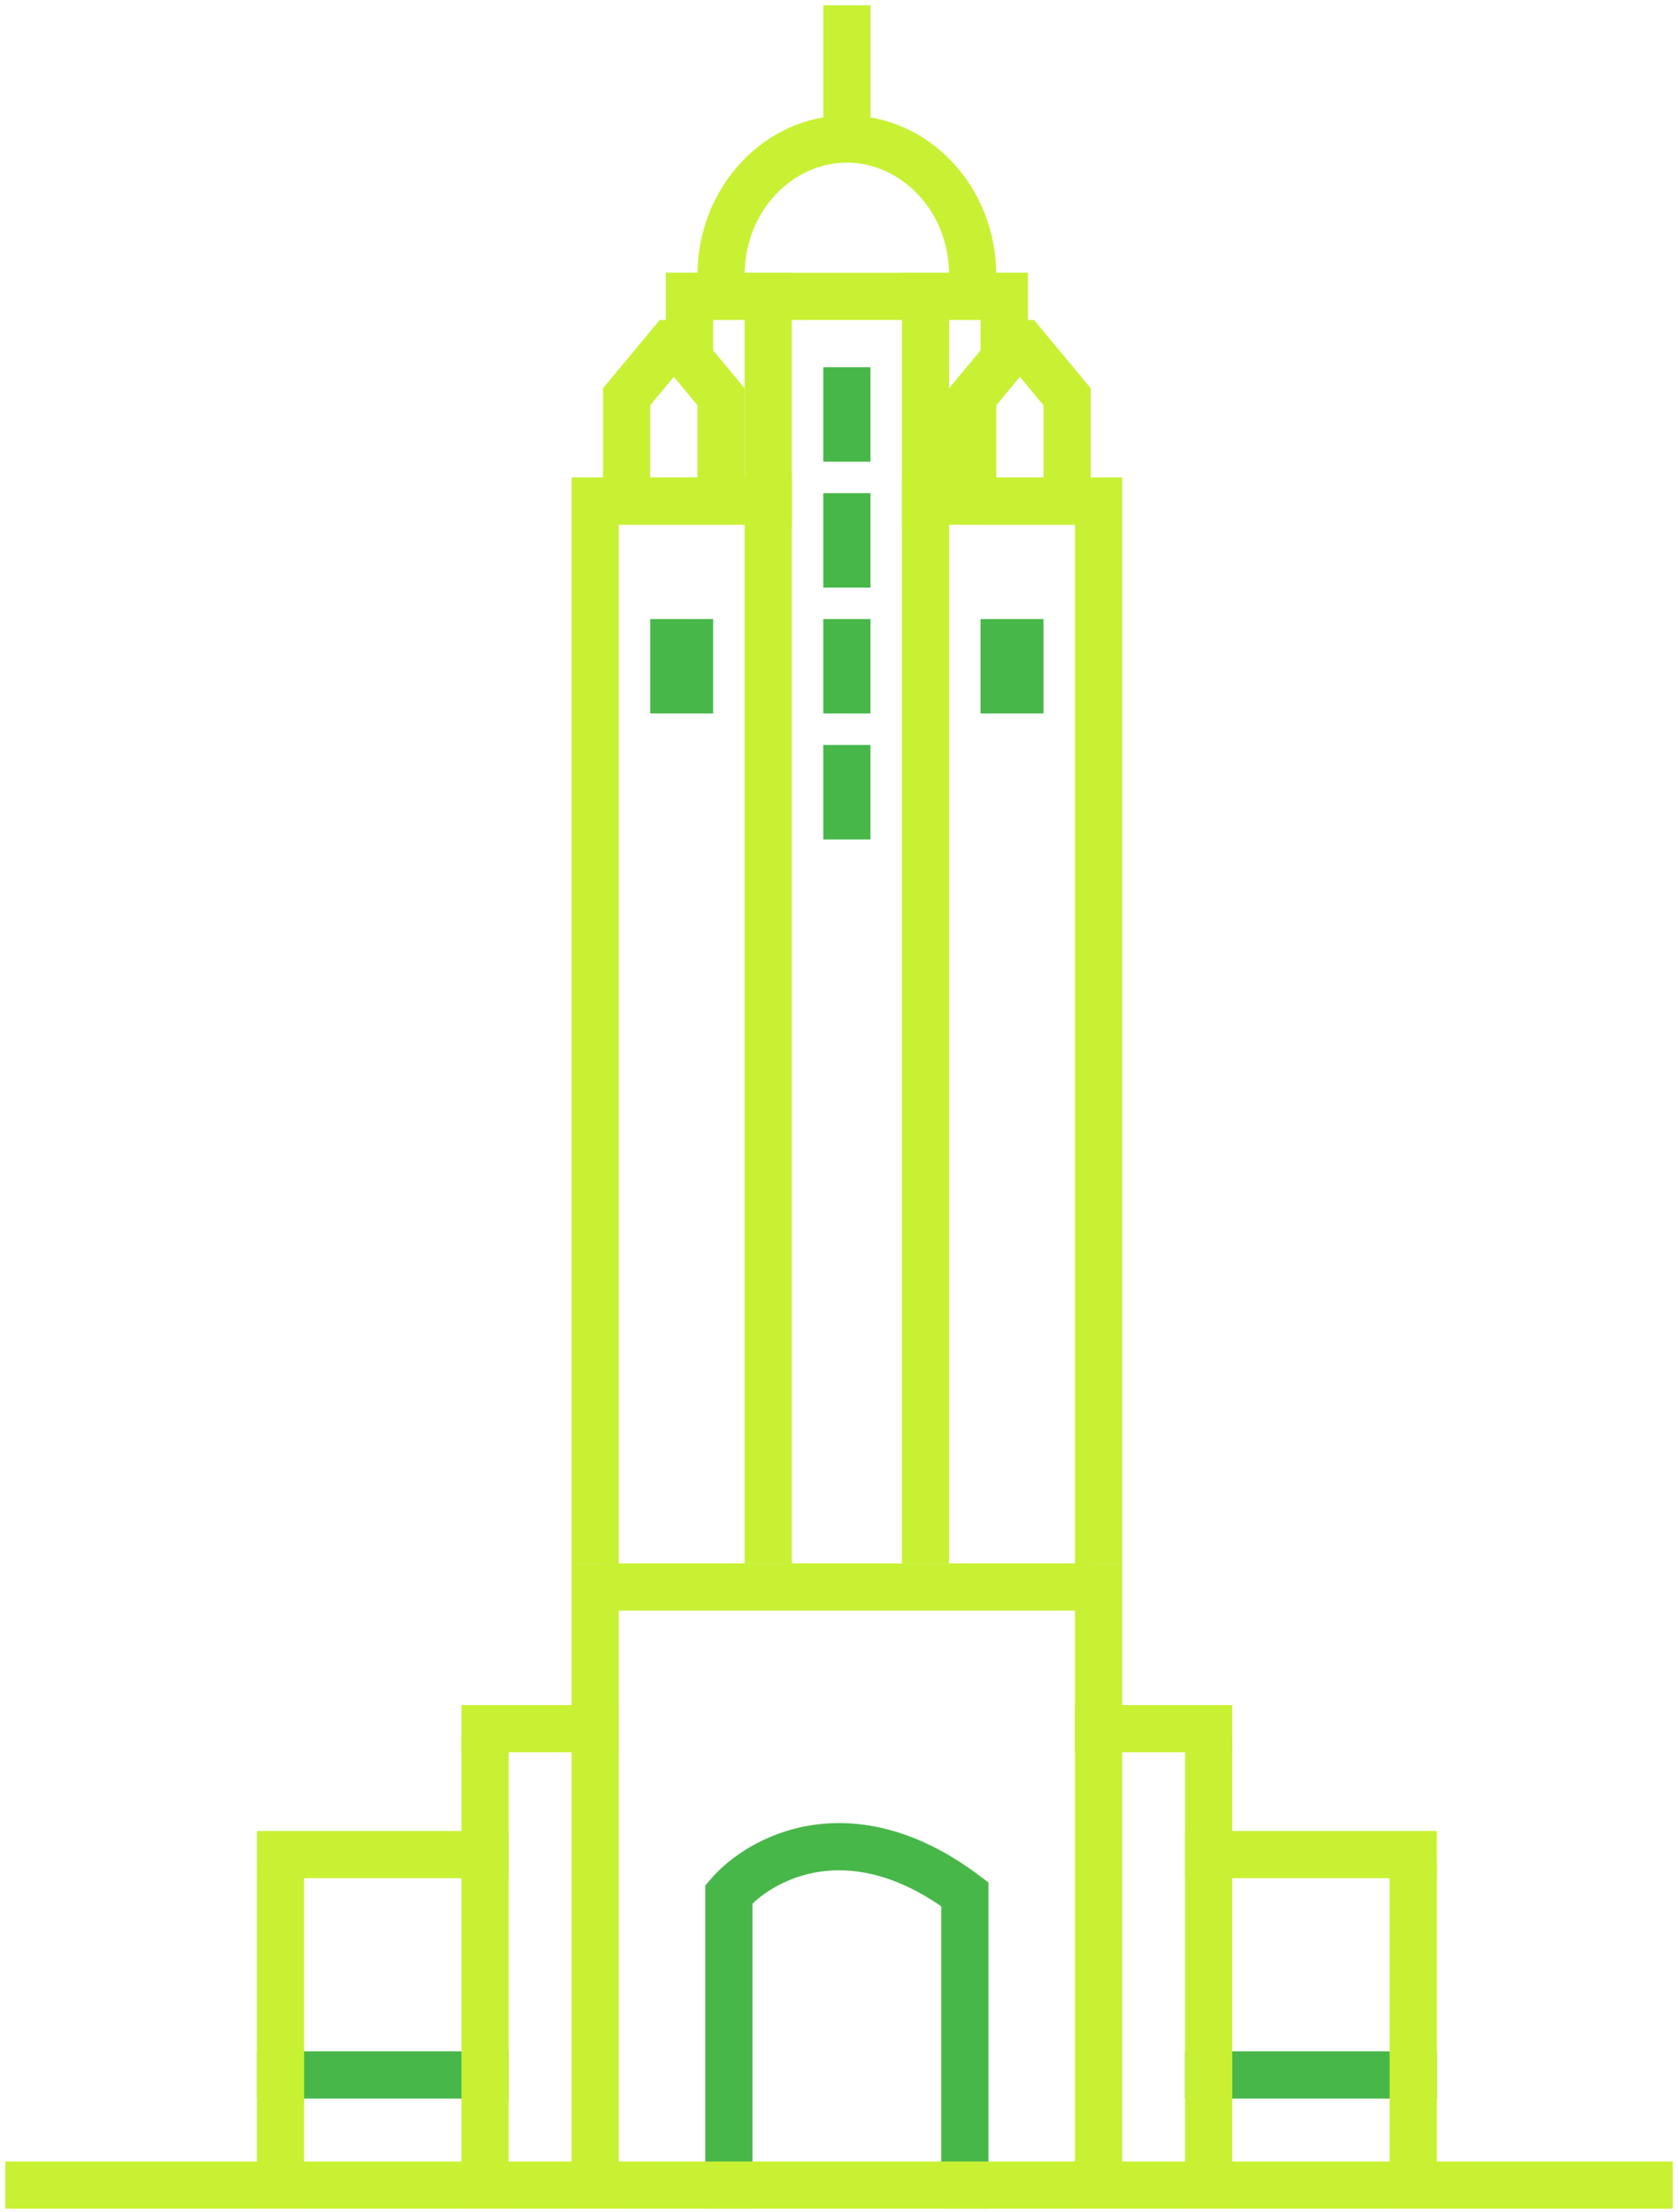 
    <svg
        width="192"
        height="253"
        viewBox="0 0 192 253"
        fill="none"
        xmlns="http://www.w3.org/2000/svg"
    >
        <path
            fill-rule="evenodd"
            clip-rule="evenodd"
            d="M86.1 217.717V252.6H80.7V215.637L81.354 214.877C83.501 212.385 87.534 209.563 92.897 208.738C98.361 207.897 104.948 209.168 112.021 214.481L113.1 215.291V252.6H107.7V218.021C102.124 214.171 97.359 213.515 93.718 214.075C90.288 214.603 87.65 216.242 86.1 217.717Z"
            fill="#47B749"
        />
        <path
            d="M52.8 195H70.8V200.4H52.8V195Z"
            fill="#C8F134"
        />
        <path
            d="M76.2 31.199H117.6V36.599H76.2V31.199Z"
            fill="#C8F134"
        />
        <path
            d="M68.999 54.6H90.6V60H68.999V54.6Z"
            fill="#C8F134"
        />
        <path
            d="M103.2 54.6H124.8V60H103.2V54.6Z"
            fill="#C8F134"
        />
        <path
            d="M68.999 178.799H124.8V184.199H68.999V178.799Z"
            fill="#C8F134"
        />
        <path
            d="M29.399 209.4H58.199V214.8H29.399V209.4Z"
            fill="#C8F134"
        />
        <path
            d="M164.399 209.4H135.599V214.8H164.399V209.4Z"
            fill="#C8F134"
        />
        <path
            d="M29.399 234.6H58.199V240H29.399V234.6Z"
            fill="#47B749"
        />
        <path
            d="M141 195H123V200.4H141V195Z"
            fill="#C8F134"
        />
        <path
            d="M34.8 213L34.8 252.6L29.4 252.6L29.4 213L34.8 213Z"
            fill="#C8F134"
        />
        <path
            d="M58.2 198.6L58.2 252.6L52.8 252.6L52.8 198.6L58.2 198.6Z"
            fill="#C8F134"
        />
        <path
            d="M70.8 178.799L70.8 252.599L65.4 252.599L65.4 178.799L70.8 178.799Z"
            fill="#C8F134"
        />
        <path
            d="M70.8 54.6L70.8 178.8L65.4 178.8L65.4 54.6L70.8 54.6Z"
            fill="#C8F134"
        />
        <path
            d="M81.6 70.799L81.6 81.599L74.4 81.599L74.4 70.799L81.6 70.799Z"
            fill="#47B749"
        />
        <path
            d="M119.399 70.799L119.399 81.599L112.199 81.599L112.199 70.799L119.399 70.799Z"
            fill="#47B749"
        />
        <path
            d="M99.6 70.799L99.6 81.599L94.2 81.599L94.2 70.799L99.6 70.799Z"
            fill="#47B749"
        />
        <path
            d="M99.6 85.199L99.6 95.999L94.2 95.999L94.2 85.199L99.6 85.199Z"
            fill="#47B749"
        />
        <path
            d="M99.6 56.4L99.6 67.2L94.2 67.2L94.2 56.4L99.6 56.4Z"
            fill="#47B749"
        />
        <path
            d="M99.6 42L99.6 52.8L94.2 52.8L94.2 42L99.6 42Z"
            fill="#47B749"
        />
        <path
            d="M81.6 31.199L81.6 41.999L76.2 41.999L76.2 31.199L81.6 31.199Z"
            fill="#C8F134"
        />
        <path
            d="M117.6 31.199L117.6 41.999L112.2 41.999L112.2 31.199L117.6 31.199Z"
            fill="#C8F134"
        />
        <path
            d="M90.6 31.199L90.6 178.799L85.2 178.799L85.2 31.199L90.6 31.199Z"
            fill="#C8F134"
        />
        <path
            d="M108.6 31.199L108.6 178.799L103.2 178.799L103.2 31.199L108.6 31.199Z"
            fill="#C8F134"
        />
        <path
            d="M128.399 178.799L128.399 252.599L122.999 252.599L122.999 178.799L128.399 178.799Z"
            fill="#C8F134"
        />
        <path
            d="M135.6 234.6H164.4V240H135.6V234.6Z"
            fill="#47B749"
        />
        <path
            d="M128.399 54.6L128.399 178.8L122.999 178.8L122.999 54.6L128.399 54.6Z"
            fill="#C8F134"
        />
        <path
            d="M159 213L159 252.6L164.4 252.6L164.4 213L159 213Z"
            fill="#C8F134"
        />
        <path
            d="M135.6 198.6L135.6 252.6L141 252.6L141 198.6L135.6 198.6Z"
            fill="#C8F134"
        />
        <path
            fill-rule="evenodd"
            clip-rule="evenodd"
            d="M77.1 43.1L74.4 46.35V54.6H79.799V46.35L77.1 43.1ZM85.2 44.4V60H68.999V44.4L75.48 36.6H78.719L85.2 44.4Z"
            fill="#C8F134"
        />
        <path
            fill-rule="evenodd"
            clip-rule="evenodd"
            d="M116.7 43.1L114 46.35V54.6H119.4V46.35L116.7 43.1ZM124.8 44.4V60H108.6V44.4L115.08 36.6H118.32L124.8 44.4Z"
            fill="#C8F134"
        />
        <path
            fill-rule="evenodd"
            clip-rule="evenodd"
            d="M108.59 32.034C108.597 31.858 108.6 31.681 108.6 31.503C108.6 24.025 103.021 18.599 96.9 18.599C90.778 18.599 85.2 24.025 85.2 31.503C85.2 31.681 85.203 31.858 85.209 32.034H79.807C79.802 31.858 79.8 31.681 79.8 31.503C79.8 21.394 87.456 13.199 96.9 13.199C106.344 13.199 114 21.394 114 31.503C114 31.681 113.997 31.858 113.993 32.034H108.59Z"
            fill="#C8F134"
        />
        <path
            d="M94.2 0.6H99.6V15H94.2V0.6Z"
            fill="#C8F134"
        />
        <path
            d="M0.6 247.199H191.4V252.599H0.6V247.199Z"
            fill="#C8F134"
        />
    </svg>

